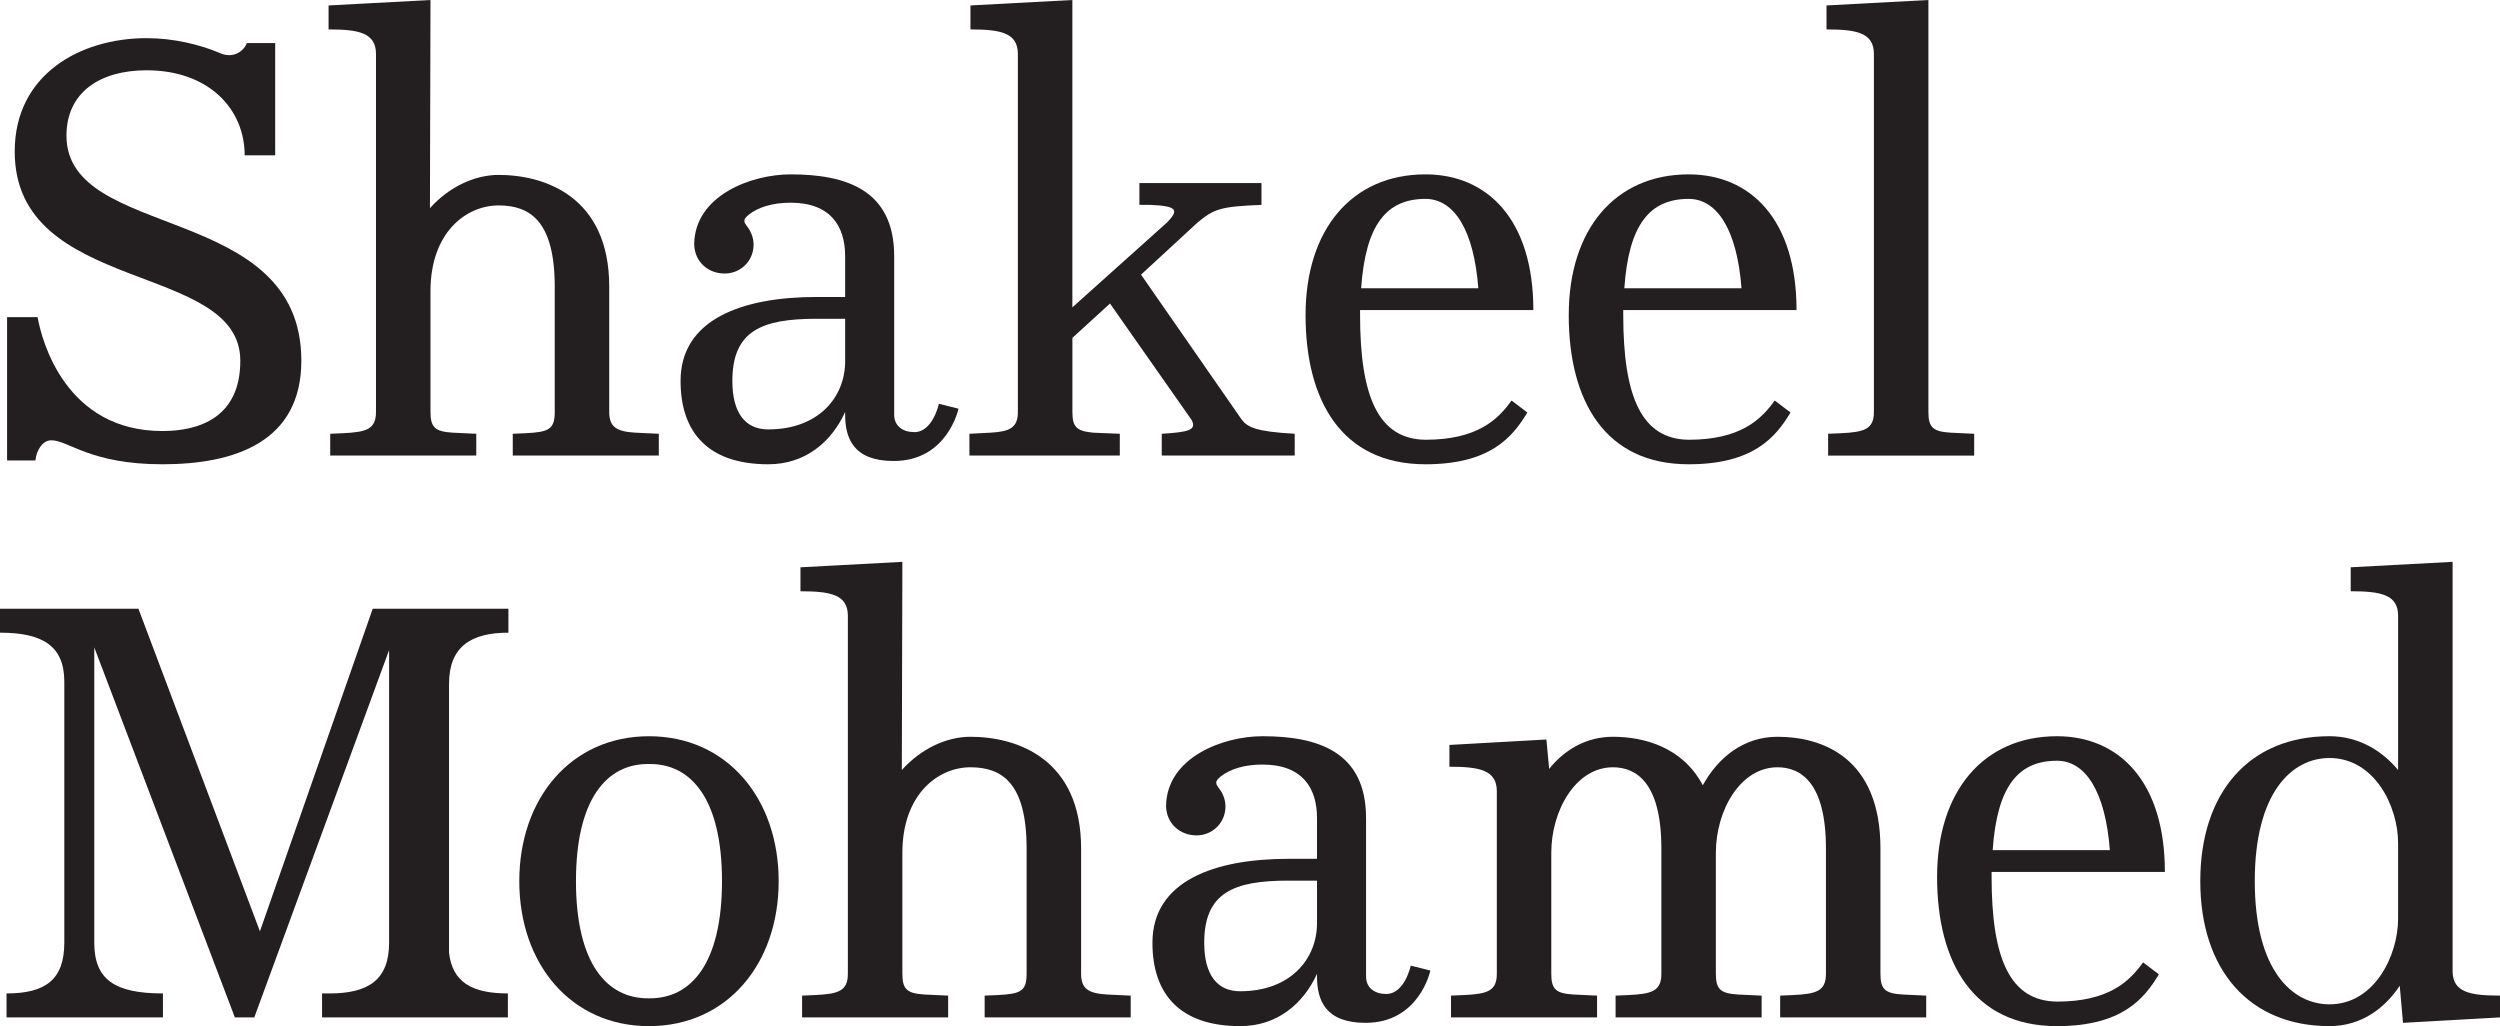<?xml version="1.0" encoding="UTF-8"?>
<svg id="Layer_2" xmlns="http://www.w3.org/2000/svg" width="213.581" height="87.665" viewBox="0 0 213.581 87.665">
  <defs>
    <style>
      .cls-1 {
        fill: #231f20;
      }
    </style>
  </defs>
  <g id="Layer_2-2" data-name="Layer_2">
    <g>
      <path class="cls-1" d="M12.523,6.005c-3.958,0-6.844,1.862-6.844,5.586,0,9.032,20.065,5.633,20.065,19.227,0,6.937-5.68,8.846-11.871,8.846s-8.008-2.049-9.498-2.049c-.698,0-1.257.792-1.35,1.723H.605v-12.244h2.607c.373,2.141,2.467,9.73,10.661,9.73,3.166,0,6.657-1.164,6.657-6.006C20.531,22.299,1.257,25.232,1.257,12.942,1.257,6.331,6.89,3.259,12.523,3.259c2.328,0,4.609.559,6.331,1.303,1.118.466,2.002-.232,2.235-.884h2.421v9.59h-2.607c0-3.958-3.072-7.263-8.379-7.263Z"/>
      <path class="cls-1" d="M28.21,37.057l1.071-.046c2.002-.093,2.84-.326,2.84-1.816V4.609c0-1.816-1.49-2.095-4.05-2.095V.465l8.706-.465v.279l-.046,17.504c1.629-1.815,3.817-2.84,5.866-2.84,3.957,0,9.451,1.862,9.451,9.543v10.708c0,1.304.652,1.676,2.234,1.77l2.002.093v1.862h-12.477v-1.862l1.071-.046c2.002-.093,2.514-.326,2.514-1.816v-10.708c0-5.633-2.142-6.937-4.795-6.937-2.793,0-5.819,2.328-5.819,7.309v10.335c0,1.35.419,1.676,1.909,1.77l2.002.093v1.862h-12.477v-1.862Z"/>
      <path class="cls-1" d="M76.393,21.88v13.547c0,.978.745,1.49,1.723,1.49,1.582,0,2.095-2.421,2.095-2.421l1.676.419s-.931,4.469-5.54,4.469c-3.445,0-4.144-1.955-4.144-3.957v-.233c-1.164,2.561-3.398,4.47-6.564,4.47-5.075,0-7.496-2.654-7.496-7.123,0-5.307,5.354-7.169,11.592-7.169h2.467v-3.492c0-2.514-1.21-4.562-4.655-4.562-1.537,0-2.747.373-3.585,1.024-.372.326-.512.512-.186.931.373.465.605,1.024.605,1.629,0,1.396-1.117,2.467-2.467,2.467-1.443,0-2.561-1.024-2.607-2.467v-.093c.093-4.097,4.842-5.912,8.24-5.912,4.702,0,8.845,1.303,8.845,6.983ZM65.639,36.685c4.283,0,6.564-2.747,6.564-5.819v-3.631h-2.467c-4.655,0-7.169,1.024-7.169,5.307,0,2.7,1.071,4.144,3.073,4.144Z"/>
      <path class="cls-1" d="M82.816,37.057l1.815-.093c1.629-.093,2.328-.419,2.328-1.77V4.609c0-1.816-1.49-2.095-4.05-2.095V.465l8.706-.465v26.256l8.101-7.262c.978-1.024.931-1.396-1.443-1.49h-.931v-1.862h10.428v1.862c-3.492.14-4.05.326-5.493,1.536l-4.795,4.423,8.566,12.337c.512.698,1.21,1.071,4.562,1.257v1.862h-11.359v-1.862c2.328-.14,2.979-.326,2.561-1.164l-6.983-9.963-3.212,2.933v6.331c0,1.304.373,1.63,1.769,1.77l2.281.093v1.862h-12.849v-1.862Z"/>
      <path class="cls-1" d="M111.538,26.908c0-7.309,3.958-12.011,10.242-12.011,5.261,0,9.218,3.817,9.218,11.592h-14.804v.419c0,7.03,1.583,10.615,5.586,10.661,4.423,0,6.192-1.723,7.355-3.352l1.35,1.024c-1.257,2.095-3.166,4.423-8.706,4.423-7.169,0-10.242-5.447-10.242-12.756ZM126.296,24.627c-.372-4.935-2.048-7.635-4.516-7.635-3.352,0-5.121,2.235-5.494,7.635h10.009Z"/>
      <path class="cls-1" d="M134.022,26.908c0-7.309,3.958-12.011,10.242-12.011,5.261,0,9.218,3.817,9.218,11.592h-14.804v.419c0,7.03,1.583,10.615,5.586,10.661,4.423,0,6.192-1.723,7.355-3.352l1.35,1.024c-1.257,2.095-3.166,4.423-8.706,4.423-7.169,0-10.242-5.447-10.242-12.756ZM148.78,24.627c-.372-4.935-2.048-7.635-4.516-7.635-3.352,0-5.121,2.235-5.494,7.635h10.009Z"/>
      <path class="cls-1" d="M156.181,37.057l1.071-.046c2.002-.093,2.84-.326,2.84-1.816V4.609c0-1.816-1.49-2.095-4.05-2.095V.465l8.706-.465v35.195c0,1.35.419,1.676,1.909,1.77l2.002.093v1.862h-12.477v-1.862Z"/>
      <path class="cls-1" d="M20.065,86.919l-12.011-31.61v25.232c0,3.166,1.769,4.33,5.866,4.33v2.048H.559v-2.048c3.306,0,4.935-1.164,4.935-4.33v-22.3c0-3.072-1.862-4.19-5.494-4.19v-2.048h11.825l10.381,27.561,9.637-27.561h11.592v2.048c-3.212,0-5.074,1.21-5.074,4.376v22.951c.279,2.561,2.001,3.492,5.028,3.492v2.048h-15.875v-2.048h.652c3.306,0,5.075-1.164,5.075-4.33v-25l-11.499,31.332v.046h-1.676Z"/>
      <path class="cls-1" d="M55.444,87.665c-6.657,0-11.08-5.308-11.08-12.384s4.423-12.383,11.08-12.383,11.08,5.307,11.08,12.383-4.423,12.384-11.08,12.384ZM55.444,65.271c-3.631-.046-6.238,3.026-6.238,10.009s2.607,10.056,6.238,10.009c3.631.046,6.238-3.026,6.238-10.009s-2.607-10.056-6.238-10.009Z"/>
      <path class="cls-1" d="M68.524,85.057l1.071-.046c2.002-.093,2.84-.326,2.84-1.816v-30.586c0-1.816-1.49-2.095-4.05-2.095v-2.048l8.706-.465v.279l-.046,17.504c1.629-1.815,3.817-2.84,5.866-2.84,3.957,0,9.451,1.862,9.451,9.543v10.708c0,1.304.652,1.676,2.234,1.77l2.002.093v1.862h-12.477v-1.862l1.071-.046c2.002-.093,2.514-.326,2.514-1.816v-10.708c0-5.633-2.142-6.937-4.795-6.937-2.793,0-5.819,2.328-5.819,7.309v10.335c0,1.35.419,1.676,1.909,1.77l2.002.093v1.862h-12.477v-1.862Z"/>
      <path class="cls-1" d="M116.706,69.88v13.547c0,.978.745,1.49,1.723,1.49,1.583,0,2.095-2.421,2.095-2.421l1.676.419s-.931,4.469-5.54,4.469c-3.445,0-4.144-1.955-4.144-3.957v-.233c-1.164,2.561-3.398,4.47-6.564,4.47-5.075,0-7.496-2.654-7.496-7.123,0-5.307,5.354-7.169,11.592-7.169h2.467v-3.492c0-2.514-1.21-4.562-4.655-4.562-1.537,0-2.747.373-3.585,1.024-.372.326-.512.512-.186.931.373.465.605,1.024.605,1.629,0,1.396-1.117,2.467-2.467,2.467-1.443,0-2.561-1.024-2.607-2.467v-.093c.093-4.097,4.842-5.912,8.24-5.912,4.702,0,8.845,1.303,8.845,6.983ZM105.952,84.685c4.283,0,6.564-2.747,6.564-5.819v-3.631h-2.467c-4.655,0-7.169,1.024-7.169,5.307,0,2.7,1.071,4.144,3.073,4.144Z"/>
      <path class="cls-1" d="M123.967,85.057l1.071-.046c2.001-.093,2.839-.326,2.839-1.816v-15.596c0-1.815-1.489-2.095-4.05-2.095v-1.862l8.287-.465.233,2.514c1.303-1.629,3.166-2.747,5.447-2.747,2.653,0,5.959.885,7.681,4.144,1.304-2.375,3.492-4.144,6.378-4.144,3.771,0,8.798,1.723,8.798,9.543v10.708c0,1.35.419,1.676,1.909,1.77l2.001.093v1.862h-12.477v-1.862l1.071-.046c2.002-.093,2.84-.326,2.84-1.816v-10.708c0-5.679-2.188-6.937-4.143-6.937-3.166,0-5.261,3.678-5.261,7.309v10.335c0,1.35.419,1.676,1.909,1.77l2.002.093v1.862h-12.477v-1.862l1.071-.046c2.002-.093,2.84-.326,2.84-1.816v-10.708c0-5.679-2.188-6.937-4.143-6.937-3.166,0-5.261,3.678-5.261,7.309v10.335c0,1.35.419,1.676,1.909,1.77l2.002.093v1.862h-12.477v-1.862Z"/>
      <path class="cls-1" d="M165.491,74.908c0-7.309,3.958-12.011,10.242-12.011,5.261,0,9.218,3.817,9.218,11.592h-14.804v.419c0,7.03,1.583,10.615,5.586,10.661,4.423,0,6.192-1.723,7.355-3.352l1.35,1.024c-1.257,2.095-3.166,4.423-8.706,4.423-7.169,0-10.242-5.447-10.242-12.756ZM180.249,72.627c-.372-4.935-2.048-7.635-4.516-7.635-3.352,0-5.121,2.235-5.494,7.635h10.009Z"/>
      <path class="cls-1" d="M213.581,85.057v1.862l-8.287.465-.279-3.166c-1.303,1.955-3.305,3.445-6.005,3.445-6.844,0-11.034-4.795-11.034-12.384s4.19-12.383,11.034-12.383c2.467,0,4.469,1.21,5.866,2.886v-13.175c0-1.816-1.49-2.095-4.05-2.095v-2.048l8.706-.465v34.962c0,1.815,1.49,2.095,4.05,2.095ZM192.631,75.281c0,7.635,3.212,10.521,6.378,10.521,3.864,0,5.866-4.19,5.866-7.309v-6.471c0-3.119-2.002-7.263-5.866-7.263-3.166,0-6.378,2.887-6.378,10.521Z"/>
    </g>
  </g>
</svg>